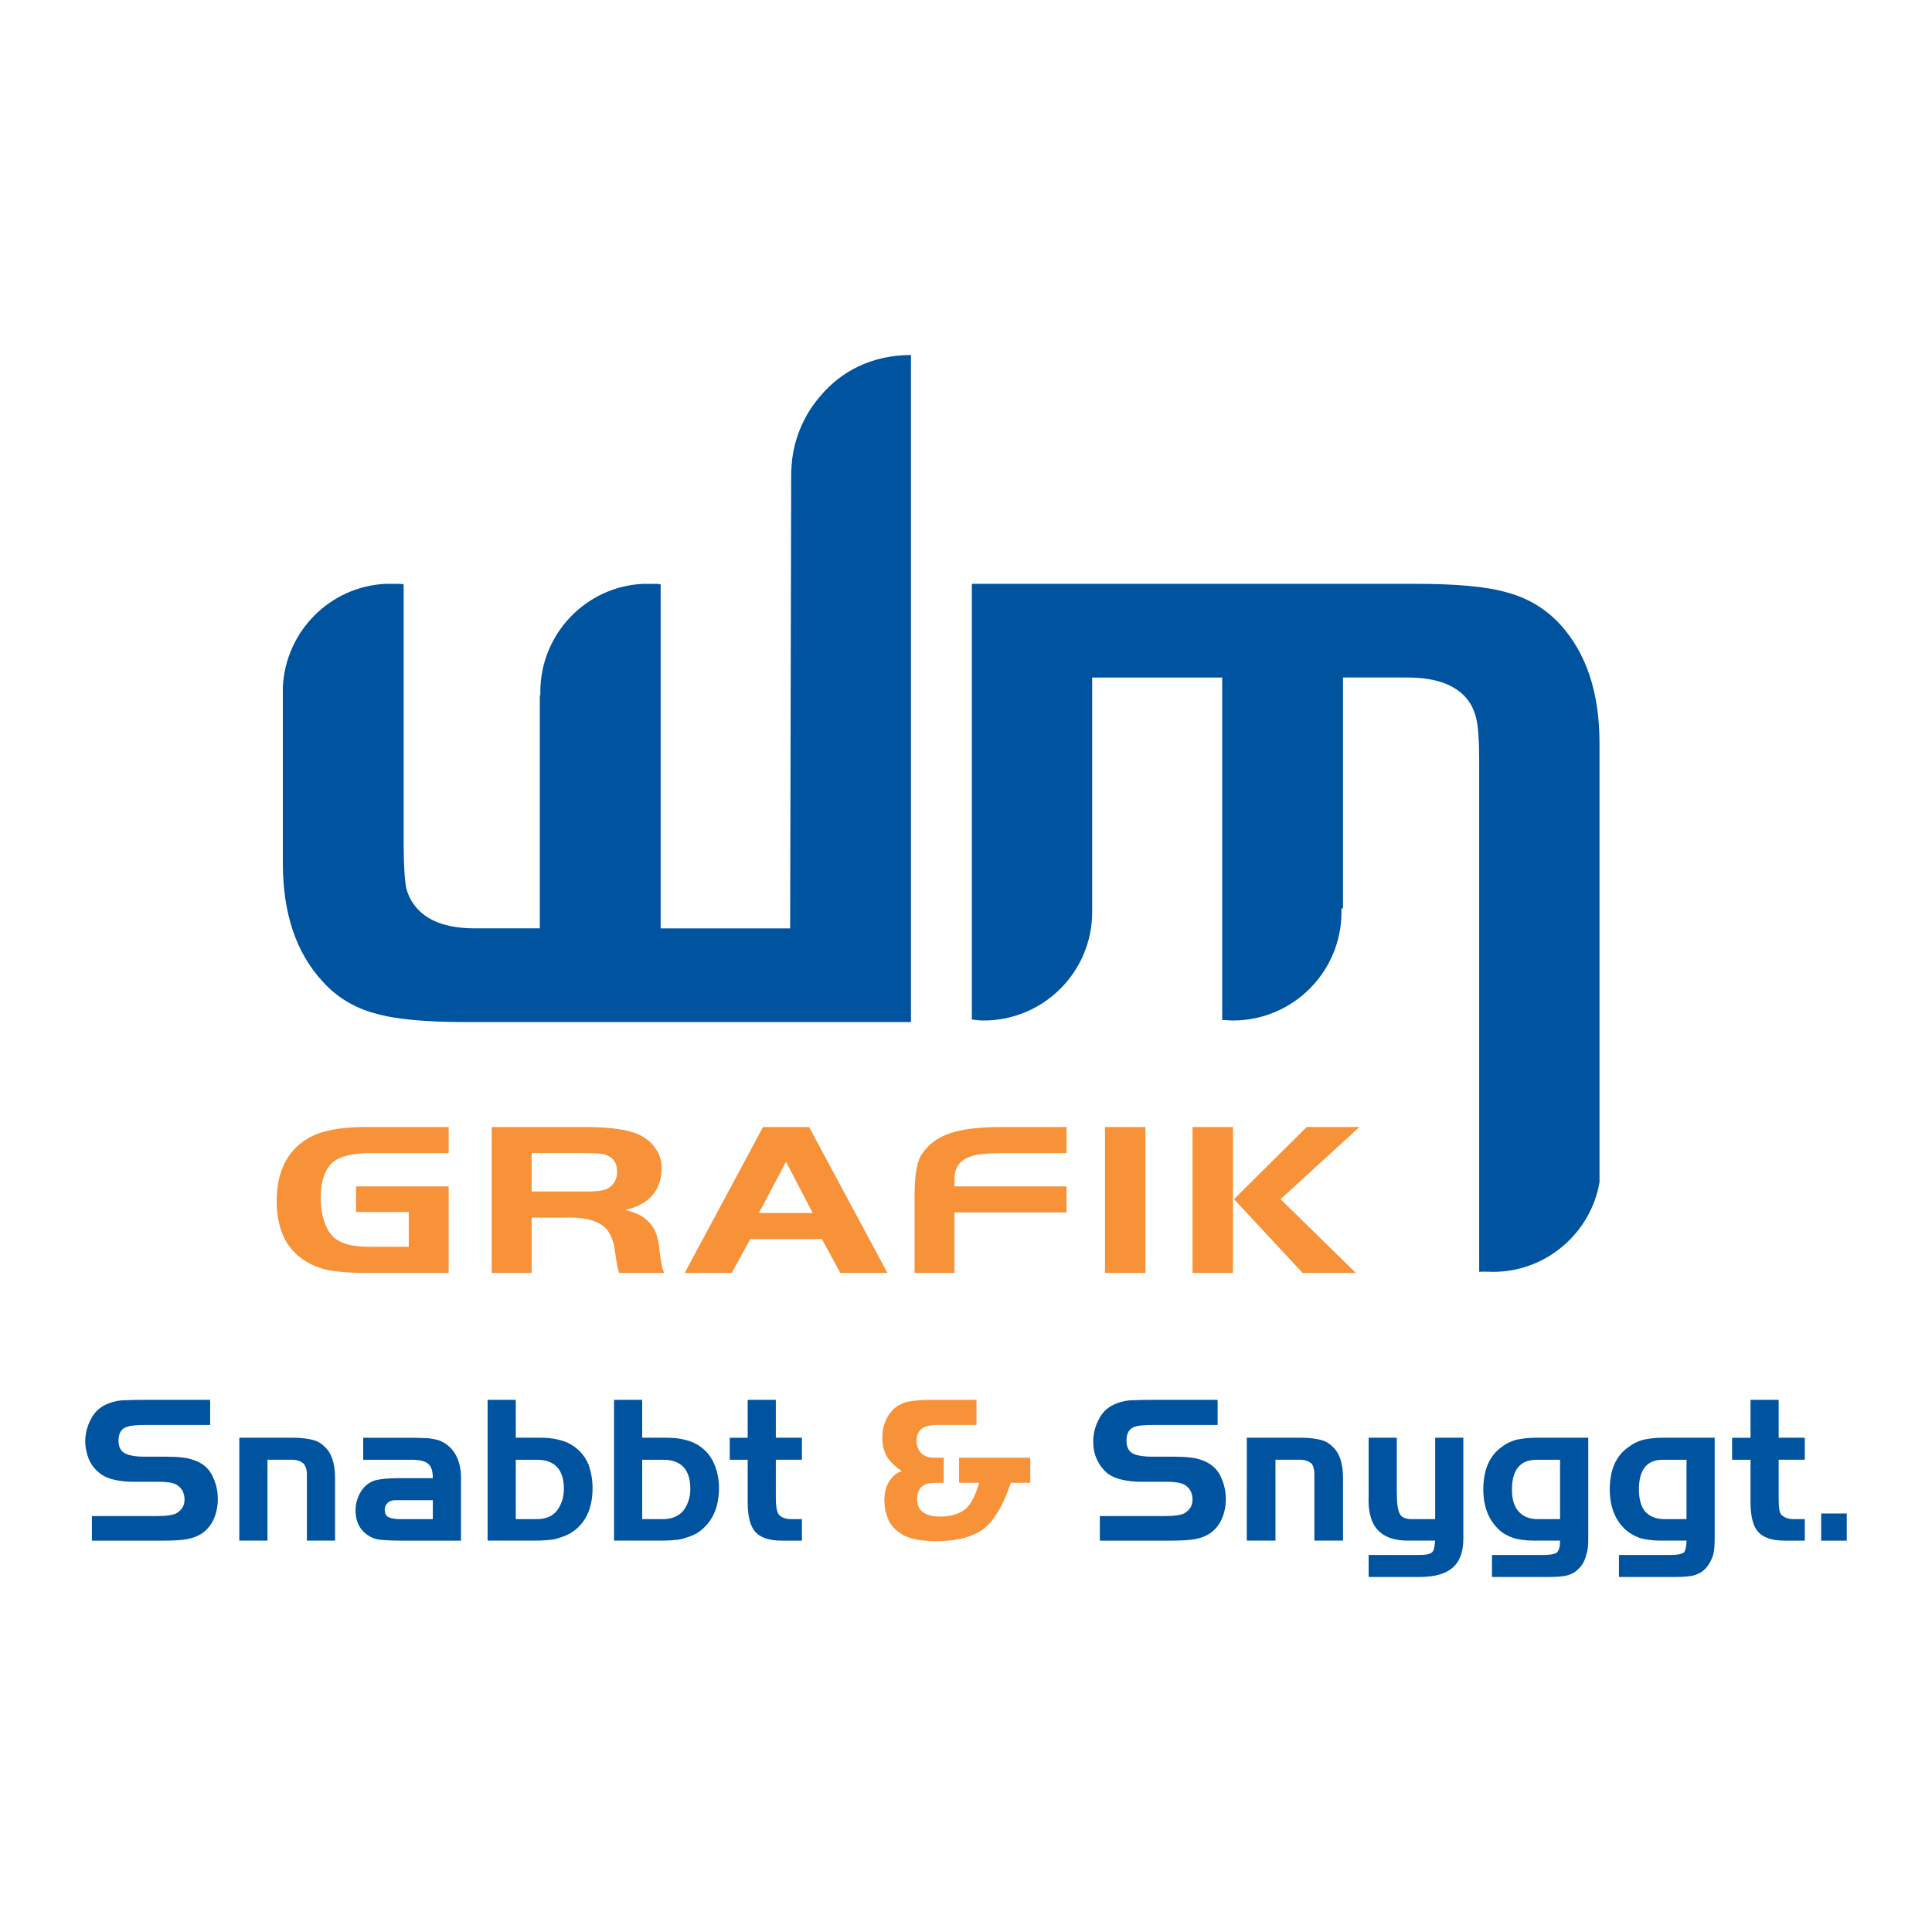 <?xml version="1.0" encoding="utf-8"?>
<!-- Generator: Adobe Illustrator 13.0.0, SVG Export Plug-In . SVG Version: 6.00 Build 14948)  -->
<!DOCTYPE svg PUBLIC "-//W3C//DTD SVG 1.0//EN" "http://www.w3.org/TR/2001/REC-SVG-20010904/DTD/svg10.dtd">
<svg version="1.0" id="Layer_1" xmlns="http://www.w3.org/2000/svg" xmlns:xlink="http://www.w3.org/1999/xlink" x="0px" y="0px"
	 width="192.756px" height="192.756px" viewBox="0 0 192.756 192.756" enable-background="new 0 0 192.756 192.756"
	 xml:space="preserve">
<g>
	<polygon fill-rule="evenodd" clip-rule="evenodd" fill="#FFFFFF" points="0,0 192.756,0 192.756,192.756 0,192.756 0,0 	"/>
	<path fill-rule="evenodd" clip-rule="evenodd" fill="#F79239" d="M35.522,118.365h9.244v8.633H36.34
		c-1.431,0-2.605-0.104-3.474-0.256c-0.817-0.154-1.634-0.461-2.298-0.869c-1.992-1.174-2.962-3.217-2.962-6.078
		c0-1.889,0.459-3.473,1.379-4.697c0.715-0.92,1.686-1.635,2.86-2.043c1.226-0.41,2.758-0.613,4.699-0.613h8.223v2.604h-7.763
		c-1.686,0-2.911,0.256-3.677,0.818c-0.868,0.664-1.328,1.889-1.328,3.625c0,0.869,0.102,1.686,0.358,2.402
		c0.255,0.715,0.562,1.225,0.97,1.582c0.357,0.307,0.868,0.562,1.481,0.715c0.612,0.154,1.379,0.205,2.349,0.205h3.626v-3.473
		h-5.261V118.365L35.522,118.365L35.522,118.365z M53.041,121.48v5.518h-3.984v-14.557h9.193c2.605,0,4.443,0.256,5.516,0.766
		c0.715,0.357,1.277,0.816,1.635,1.379c0.408,0.562,0.612,1.227,0.612,1.891c0,1.379-0.459,2.451-1.378,3.217
		c-0.562,0.459-1.328,0.816-2.248,1.021c0.766,0.205,1.328,0.408,1.686,0.664c0.357,0.205,0.715,0.562,1.021,0.971
		c0.204,0.357,0.409,0.715,0.459,1.021c0.102,0.307,0.205,0.816,0.255,1.43c0.102,1.021,0.255,1.787,0.46,2.197h-4.495
		c-0.153-0.357-0.255-1.023-0.408-2.096c-0.103-0.816-0.307-1.48-0.613-1.939c-0.255-0.461-0.715-0.818-1.328-1.072
		c-0.715-0.307-1.788-0.461-3.167-0.41H53.041L53.041,121.48L53.041,121.48z M53.041,118.877h5.618c0.971,0,1.634-0.104,1.992-0.307
		c0.613-0.357,0.919-0.92,0.919-1.686c0-0.92-0.46-1.48-1.328-1.736c-0.358-0.051-0.868-0.104-1.583-0.104h-5.618V118.877
		L53.041,118.877L53.041,118.877z M68.312,126.998l7.814-14.557h4.597l7.814,14.557h-4.699L82,123.627h-7.15l-1.839,3.371H68.312
		L68.312,126.998L68.312,126.998z M78.425,115.914l-2.707,5.107h5.363L78.425,115.914L78.425,115.914L78.425,115.914z
		 M106.414,118.365v2.605H95.229v6.027h-3.984v-7.611c0-2.195,0.256-3.627,0.766-4.289c0.665-0.971,1.583-1.635,2.809-2.043
		c1.226-0.41,2.86-0.613,5.056-0.613h6.538v2.604h-6.026c-1.839,0-3.064,0.104-3.576,0.359c-1.021,0.305-1.583,1.072-1.583,2.195
		v0.766H106.414L106.414,118.365L106.414,118.365z M110.245,126.998v-14.557h4.034v14.557H110.245L110.245,126.998L110.245,126.998z
		 M123.014,112.441v14.557h-4.035v-14.557H123.014L123.014,112.441L123.014,112.441z M123.115,119.643l7.253-7.201h5.261
		l-7.865,7.201l7.508,7.355h-5.312L123.115,119.643L123.115,119.643z"/>
	<path fill-rule="evenodd" clip-rule="evenodd" fill="#00539F" d="M96.965,58.25h44.23c4.035,0,7.1,0.256,9.194,0.868
		c2.094,0.562,3.831,1.635,5.26,3.167c2.605,2.86,3.934,6.792,3.934,11.849v43.822c-0.868,5.057-5.312,8.938-10.623,8.938
		c-0.46,0-0.971-0.051-1.38,0v-50.87c0-2.145-0.103-3.575-0.306-4.393c-0.205-0.817-0.562-1.583-1.226-2.247
		c-1.227-1.226-3.116-1.788-5.67-1.788h-6.385v23.035h-0.153c0,0.102,0,0.255,0,0.358c0,5.976-4.852,10.827-10.827,10.827
		c-0.358,0-0.715-0.051-1.073-0.051V67.597h-12.973v23.035l0,0c0,0.102,0,0.255,0,0.358c0,5.976-4.852,10.827-10.828,10.827
		c-0.408,0-0.766-0.051-1.175-0.102V58.25L96.965,58.25L96.965,58.25z M53.858,92.624V69.385h0.051c0-0.102,0-0.255,0-0.357
		c0-5.771,4.546-10.521,10.266-10.777h1.124c0.205,0,0.409,0,0.613,0.051v34.322h12.922l0.102-45.252
		c0-0.511,0.051-1.073,0.103-1.583c0.306-2.4,1.328-4.597,2.86-6.333c1.992-2.35,5.005-4.035,8.989-4.035v0.051v66.5H46.605
		c-4.035,0-7.1-0.256-9.193-0.869c-2.094-0.561-3.83-1.633-5.209-3.166c-2.656-2.86-3.984-6.793-3.984-11.85V68.568
		C28.474,63,32.917,58.506,38.484,58.25h1.124c0.205,0,0.409,0,0.613,0.051V58.25h0.051v25.946c0,2.094,0.103,3.575,0.256,4.392
		c0.204,0.817,0.613,1.583,1.277,2.248c1.226,1.226,3.115,1.787,5.618,1.787H53.858L53.858,92.624z"/>
	<path fill-rule="evenodd" clip-rule="evenodd" fill="#00539F" d="M184.252,151.002v2.707h-2.554v-2.707H184.252L184.252,151.002
		L184.252,151.002z M174.65,143.443v-3.779h2.809v3.779h2.604v2.195h-2.604v3.781c0,0.867,0.052,1.379,0.204,1.633
		c0.256,0.307,0.664,0.512,1.277,0.512h1.123v2.145h-2.043c-1.226,0-2.094-0.307-2.604-0.867c-0.511-0.562-0.766-1.584-0.766-2.963
		v-4.24h-1.839v-2.195H174.65L174.65,143.443L174.65,143.443z M168.266,145.639h-2.35c-1.635,0-2.4,1.021-2.4,2.963
		c0,0.971,0.204,1.686,0.613,2.197c0.459,0.51,1.123,0.766,1.94,0.766h2.196V145.639L168.266,145.639L168.266,145.639z
		 M171.074,143.443v10.164c0,0.613-0.051,1.123-0.152,1.531c-0.153,0.461-0.357,0.869-0.613,1.176
		c-0.307,0.408-0.715,0.664-1.175,0.816c-0.459,0.154-1.123,0.205-1.991,0.205h-5.619v-2.197h5.261c0.613,0,1.021-0.102,1.227-0.254
		c0.152-0.205,0.255-0.613,0.255-1.176h-2.604c-0.817,0-1.481-0.102-2.043-0.256c-0.562-0.203-1.022-0.459-1.481-0.867
		c-1.021-0.971-1.532-2.299-1.532-3.984c0-1.941,0.613-3.371,1.89-4.238c0.46-0.357,0.919-0.562,1.43-0.715
		c0.511-0.104,1.124-0.205,1.891-0.205H171.074L171.074,143.443L171.074,143.443z M155.649,145.639h-2.349
		c-1.635,0-2.451,1.021-2.451,2.963c0,0.971,0.203,1.686,0.663,2.197c0.46,0.51,1.073,0.766,1.941,0.766h2.195V145.639
		L155.649,145.639L155.649,145.639z M158.46,143.443v10.164c0,0.613-0.052,1.123-0.205,1.531c-0.102,0.461-0.307,0.869-0.562,1.176
		c-0.358,0.408-0.715,0.664-1.175,0.816c-0.46,0.154-1.124,0.205-1.992,0.205h-5.669v-2.197h5.261c0.612,0,1.021-0.102,1.226-0.254
		c0.204-0.205,0.306-0.613,0.306-1.176h-2.604c-0.816,0-1.532-0.102-2.042-0.256c-0.562-0.203-1.073-0.459-1.481-0.867
		c-1.021-0.971-1.532-2.299-1.532-3.984c0-1.941,0.612-3.371,1.838-4.238c0.46-0.357,0.92-0.562,1.431-0.715
		c0.511-0.104,1.175-0.205,1.941-0.205H158.46L158.46,143.443L158.46,143.443z M143.188,151.564v-8.121h2.81v10.062
		c0,1.328-0.357,2.297-1.072,2.91s-1.788,0.92-3.32,0.92h-5.056v-2.197h5.056c0.562,0,0.971-0.051,1.175-0.203
		c0.102-0.051,0.204-0.154,0.255-0.307c0.052-0.152,0.103-0.459,0.153-0.92h-2.554c-2.911,0.051-4.239-1.43-4.085-4.494v-5.771
		h2.809v5.465c0,1.072,0.103,1.787,0.307,2.145c0.153,0.307,0.562,0.512,1.175,0.512H143.188L143.188,151.564L143.188,151.564z
		 M124.393,143.443h5.465c0.817,0,1.43,0.102,1.89,0.205c0.409,0.102,0.817,0.305,1.175,0.662c0.715,0.613,1.072,1.686,1.072,3.117
		v6.281h-2.859v-6.639c0-0.461-0.103-0.869-0.307-1.074c-0.256-0.203-0.613-0.357-1.124-0.357h-2.451v8.07h-2.86V143.443
		L124.393,143.443L124.393,143.443z M109.733,153.709v-2.451h6.437c1.021,0,1.735-0.102,2.043-0.307
		c0.511-0.307,0.766-0.766,0.766-1.328c0-0.715-0.307-1.227-0.868-1.531c-0.357-0.154-0.868-0.256-1.583-0.256h-2.605
		c-1.583,0-2.758-0.307-3.473-0.869c-0.409-0.357-0.767-0.816-1.021-1.379c-0.256-0.561-0.357-1.123-0.357-1.787
		c0-0.971,0.307-1.891,0.868-2.707c0.562-0.766,1.48-1.227,2.706-1.379c0.409,0,1.073-0.051,1.891-0.051h6.946v2.502h-6.282
		c-0.92,0-1.583,0.051-1.891,0.154c-0.612,0.152-0.919,0.613-0.919,1.43c0,0.664,0.255,1.123,0.767,1.328
		c0.357,0.152,0.971,0.256,1.787,0.256h2.247c1.176,0,2.043,0.102,2.605,0.305c0.971,0.307,1.686,0.92,2.043,1.789
		c0.307,0.664,0.46,1.379,0.46,2.145c0,0.869-0.205,1.635-0.562,2.299c-0.562,0.971-1.379,1.48-2.503,1.686
		c-0.562,0.102-1.328,0.152-2.4,0.152H109.733L109.733,153.709z"/>
	<path fill-rule="evenodd" clip-rule="evenodd" fill="#F79239" d="M102.788,145.436v2.502h-1.941
		c-0.715,2.197-1.634,3.729-2.707,4.598c-1.123,0.816-2.655,1.225-4.699,1.225c-1.481,0-2.656-0.203-3.422-0.664
		c-0.663-0.408-1.174-0.918-1.429-1.582c-0.256-0.613-0.357-1.227-0.357-1.84c0-0.715,0.153-1.328,0.459-1.838
		c0.306-0.512,0.715-0.869,1.277-1.072c-0.562-0.357-0.971-0.768-1.277-1.125c-0.459-0.611-0.664-1.379-0.664-2.246
		c0-1.072,0.357-1.992,1.072-2.758c0.357-0.357,0.818-0.613,1.379-0.768c0.511-0.102,1.276-0.203,2.298-0.203h4.648v2.502h-3.984
		c-1.328,0-1.992,0.512-1.992,1.584c0,0.51,0.153,0.918,0.459,1.227c0.307,0.305,0.715,0.459,1.226,0.459h1.021v2.502
		c-0.102,0-0.255,0-0.459,0c-0.511,0-0.868,0.051-1.072,0.051c-0.204,0.051-0.409,0.154-0.562,0.256
		c-0.358,0.256-0.562,0.715-0.562,1.277c0,0.613,0.204,1.072,0.562,1.328c0.408,0.307,0.97,0.459,1.736,0.459
		c1.124,0,1.992-0.307,2.604-0.816c0.511-0.512,0.971-1.379,1.277-2.555h-1.992v-2.502H102.788L102.788,145.436z"/>
	<path fill-rule="evenodd" clip-rule="evenodd" fill="#00539F" d="M74.595,143.443v-3.779h2.809v3.779h2.604v2.195h-2.604v3.781
		c0,0.867,0.102,1.379,0.255,1.633c0.204,0.307,0.664,0.512,1.276,0.512h1.073v2.145h-2.043c-1.226,0-2.094-0.307-2.604-0.867
		c-0.511-0.562-0.766-1.584-0.766-2.963v-4.24h-1.788v-2.195H74.595L74.595,143.443L74.595,143.443z M64.073,145.639v5.926h2.094
		c0.869,0,1.532-0.307,1.992-0.818c0.459-0.611,0.715-1.326,0.715-2.195c0-1.941-0.92-2.912-2.708-2.912H64.073L64.073,145.639
		L64.073,145.639z M64.073,143.443h2.502c1.073,0,1.992,0.205,2.656,0.51c0.97,0.461,1.634,1.176,2.043,2.146
		c0.306,0.715,0.459,1.531,0.459,2.35c0,2.094-0.767,3.625-2.247,4.545c-0.46,0.256-0.971,0.408-1.481,0.562
		c-0.511,0.102-1.226,0.152-2.145,0.152h-4.597v-14.045h2.809V143.443L64.073,143.443L64.073,143.443z M51.458,145.639v5.926h2.094
		c0.919,0,1.583-0.307,1.992-0.818c0.459-0.611,0.715-1.326,0.715-2.195c0-1.941-0.919-2.912-2.707-2.912H51.458L51.458,145.639
		L51.458,145.639z M51.458,143.443h2.503c1.124,0,1.992,0.205,2.707,0.51c0.919,0.461,1.634,1.176,2.043,2.146
		c0.255,0.715,0.409,1.531,0.409,2.35c0,2.094-0.715,3.625-2.247,4.545c-0.46,0.256-0.971,0.408-1.481,0.562
		c-0.511,0.102-1.226,0.152-2.146,0.152h-4.597v-14.045h2.809V143.443L51.458,143.443L51.458,143.443z M43.184,149.674h-3.269
		h-0.459c-0.357,0-0.613,0.104-0.766,0.256c-0.205,0.205-0.307,0.408-0.307,0.715s0.102,0.562,0.358,0.715
		c0.204,0.104,0.613,0.205,1.174,0.205h3.269V149.674L43.184,149.674L43.184,149.674z M43.184,147.479
		c0-0.715-0.153-1.176-0.46-1.43c-0.255-0.256-0.868-0.41-1.685-0.41h-4.801v-2.195h4.801c0.817,0,1.43,0.051,1.737,0.051
		c0.357,0.051,0.664,0.102,1.021,0.205c1.532,0.611,2.298,2.043,2.196,4.238v5.771h-5.925c-1.072,0-1.839-0.051-2.248-0.102
		c-0.408-0.051-0.766-0.205-1.072-0.408c-0.817-0.512-1.277-1.379-1.277-2.504c0-0.664,0.204-1.328,0.511-1.838
		c0.358-0.562,0.766-0.92,1.328-1.123c0.459-0.154,1.277-0.256,2.4-0.256H43.184L43.184,147.479L43.184,147.479z M23.877,143.443
		h5.414c0.817,0,1.43,0.102,1.889,0.205c0.409,0.102,0.817,0.305,1.175,0.662c0.715,0.613,1.072,1.686,1.072,3.117v6.281h-2.809
		v-6.639c0-0.461-0.153-0.869-0.357-1.074c-0.255-0.203-0.613-0.357-1.124-0.357h-2.452v8.07h-2.809V143.443L23.877,143.443
		L23.877,143.443z M9.168,153.709v-2.451h6.435c1.021,0,1.737-0.102,2.043-0.307c0.51-0.307,0.766-0.766,0.766-1.328
		c0-0.715-0.307-1.227-0.868-1.531c-0.306-0.154-0.868-0.256-1.583-0.256h-2.605c-1.583,0-2.758-0.307-3.422-0.869
		c-0.459-0.357-0.817-0.816-1.072-1.379c-0.204-0.561-0.357-1.123-0.357-1.787c0-0.971,0.306-1.891,0.868-2.707
		c0.562-0.766,1.481-1.227,2.707-1.379c0.408,0,1.073-0.051,1.89-0.051h6.997v2.502h-6.333c-0.919,0-1.532,0.051-1.838,0.154
		c-0.664,0.152-0.971,0.613-0.971,1.43c0,0.664,0.256,1.123,0.818,1.328c0.357,0.152,0.919,0.256,1.736,0.256h2.247
		c1.175,0,2.043,0.102,2.604,0.305c1.022,0.307,1.686,0.92,2.043,1.789c0.306,0.664,0.459,1.379,0.459,2.145
		c0,0.869-0.204,1.635-0.562,2.299c-0.562,0.971-1.379,1.48-2.503,1.686c-0.511,0.102-1.328,0.152-2.4,0.152H9.168L9.168,153.709z"
		/>
</g>
</svg>
